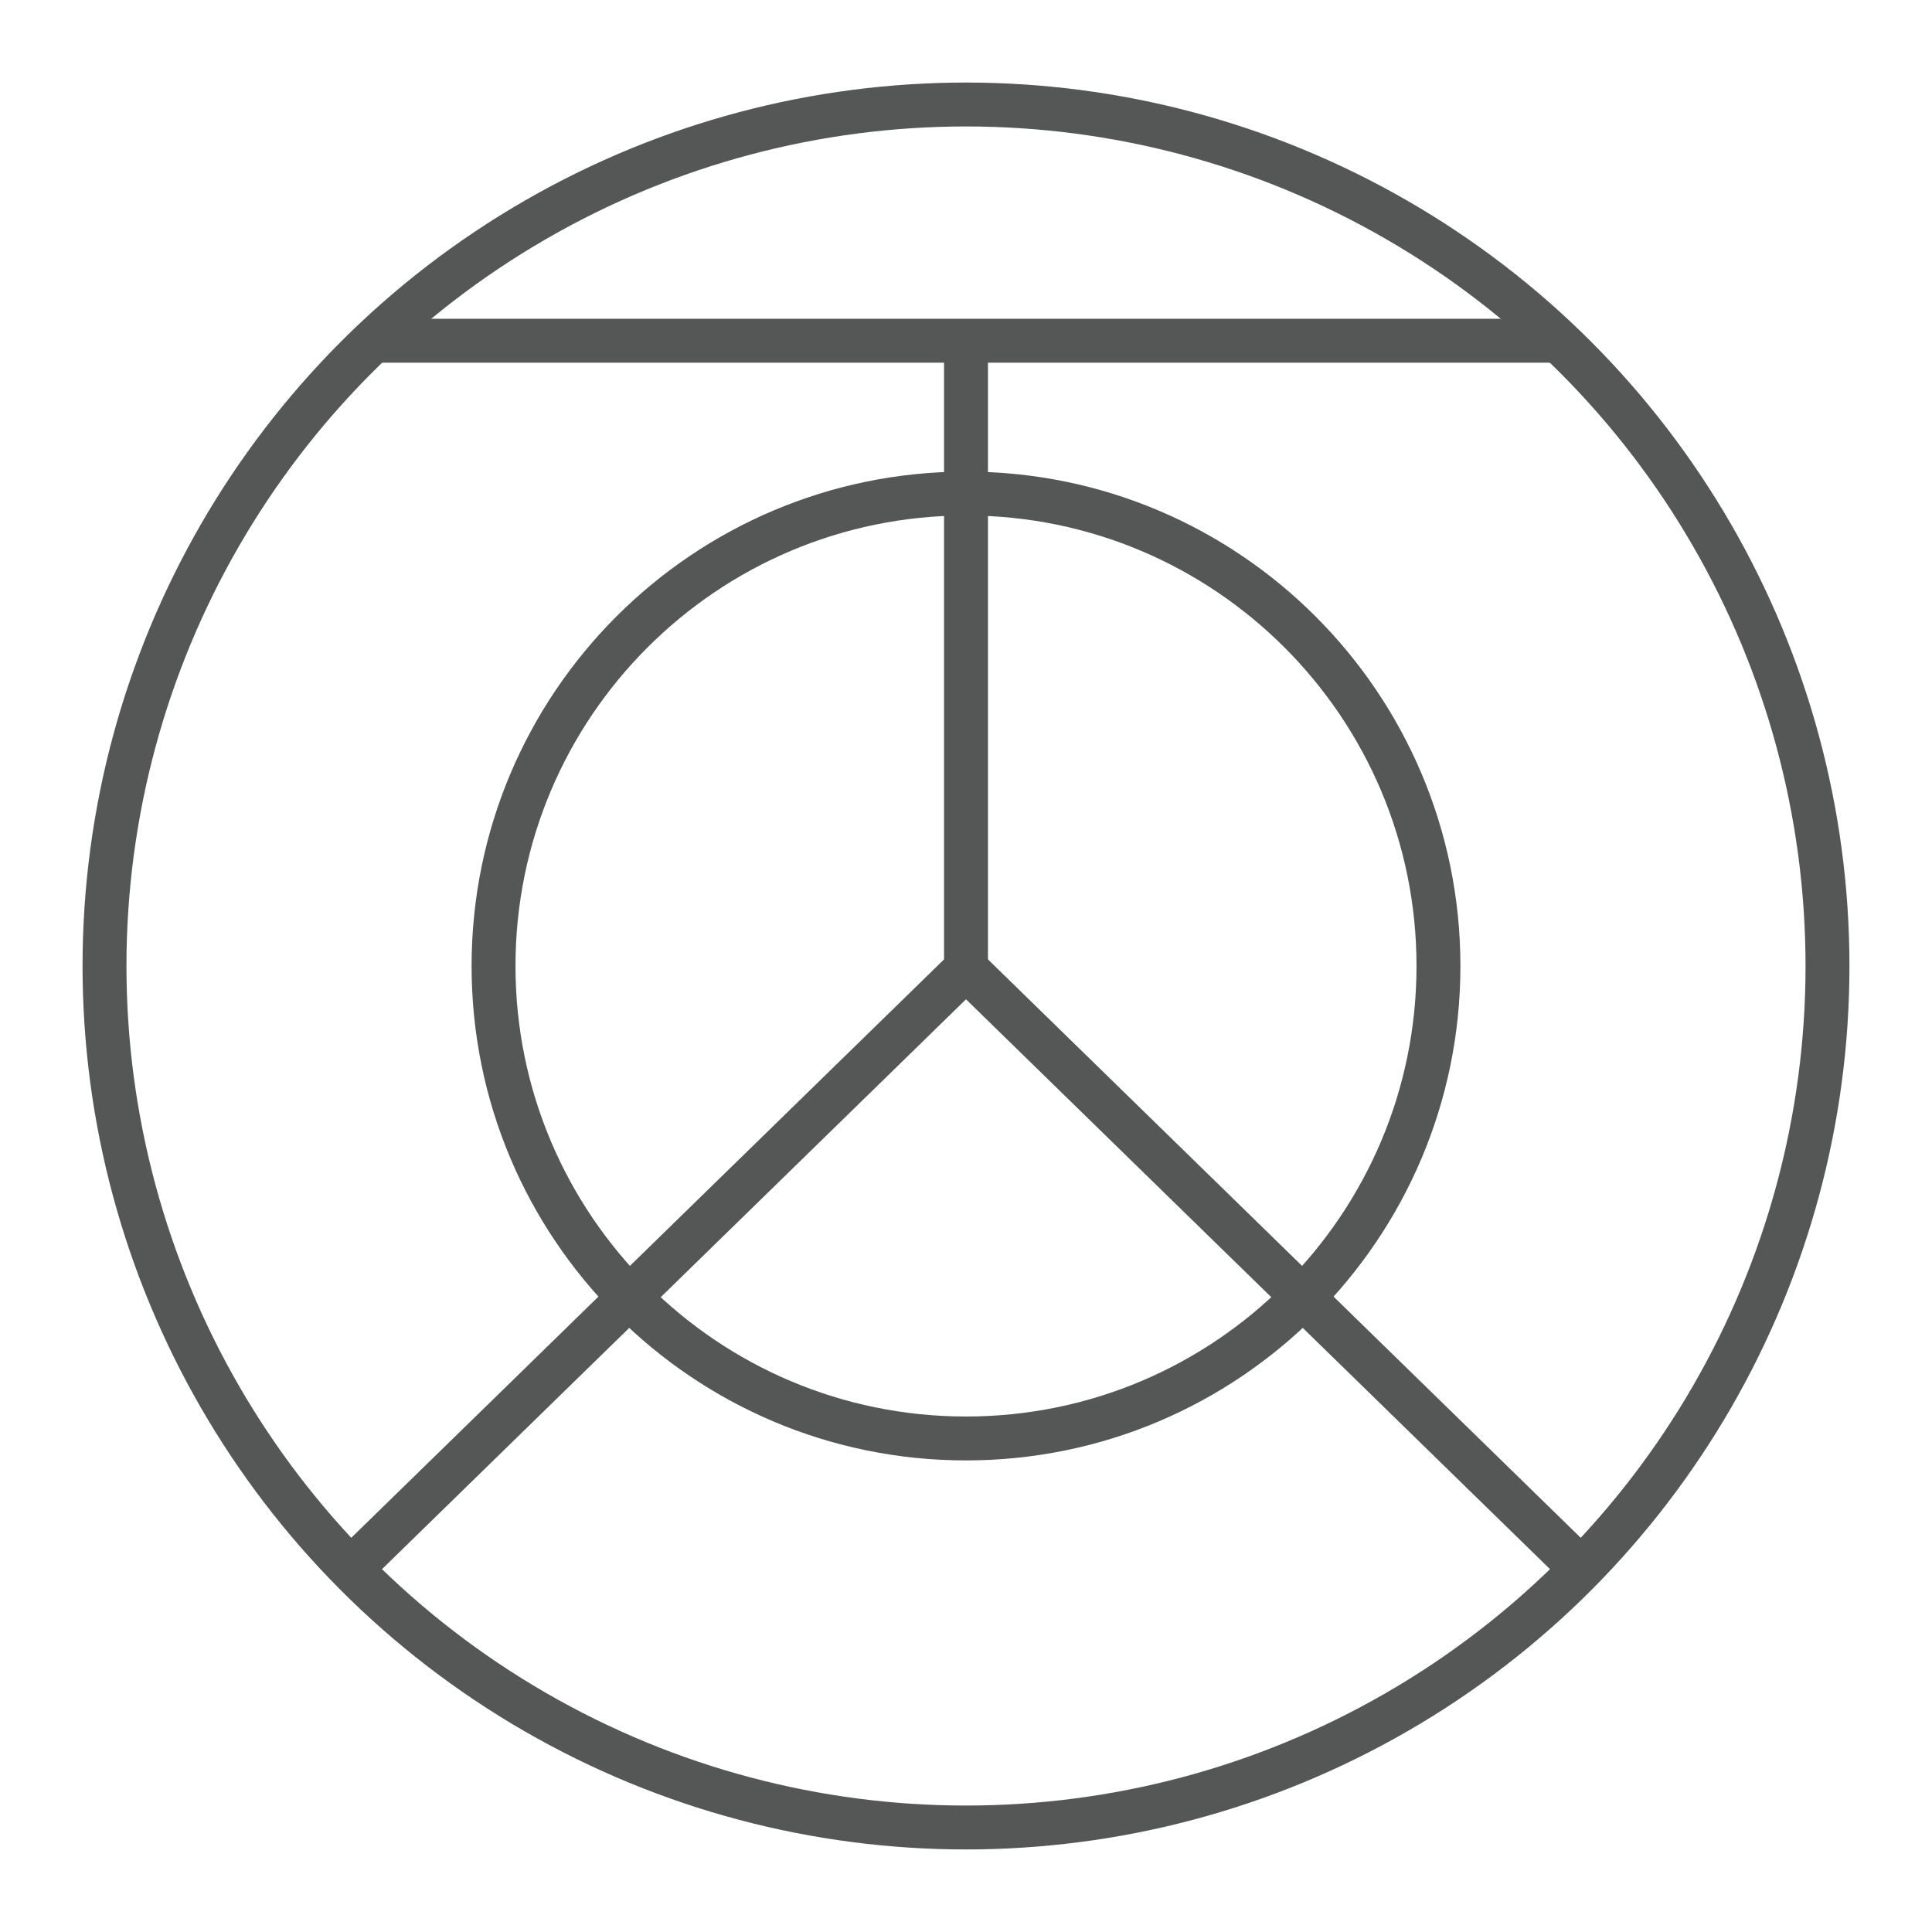 <?xml version="1.0" encoding="utf-8"?>
<!-- Generator: Adobe Illustrator 25.3.1, SVG Export Plug-In . SVG Version: 6.00 Build 0)  -->
<svg version="1.1" id="Layer_1" xmlns="http://www.w3.org/2000/svg" xmlns:xlink="http://www.w3.org/1999/xlink" x="0px" y="0px"
	 viewBox="0 0 22 22" style="enable-background:new 0 0 22 22;" xml:space="preserve">
<style type="text/css">
	.st0{fill:none;stroke:#555656;stroke-width:0.5;}
</style>
<circle class="st0" cx="11" cy="11" r="9.81"/>
<path class="st0" d="M11,16.38c2.97,0,5.38-2.41,5.38-5.38c0-2.97-2.41-5.38-5.38-5.38c-2.97,0-5.38,2.41-5.38,5.38
	C5.62,13.97,8.03,16.38,11,16.38z"/>
<line class="st0" x1="17.74" y1="3.88" x2="4.26" y2="3.88"/>
<polyline class="st0" points="18.01,17.87 11,11.03 3.99,17.87 "/>
<line class="st0" x1="11" y1="11.04" x2="11" y2="3.94"/>
</svg>
